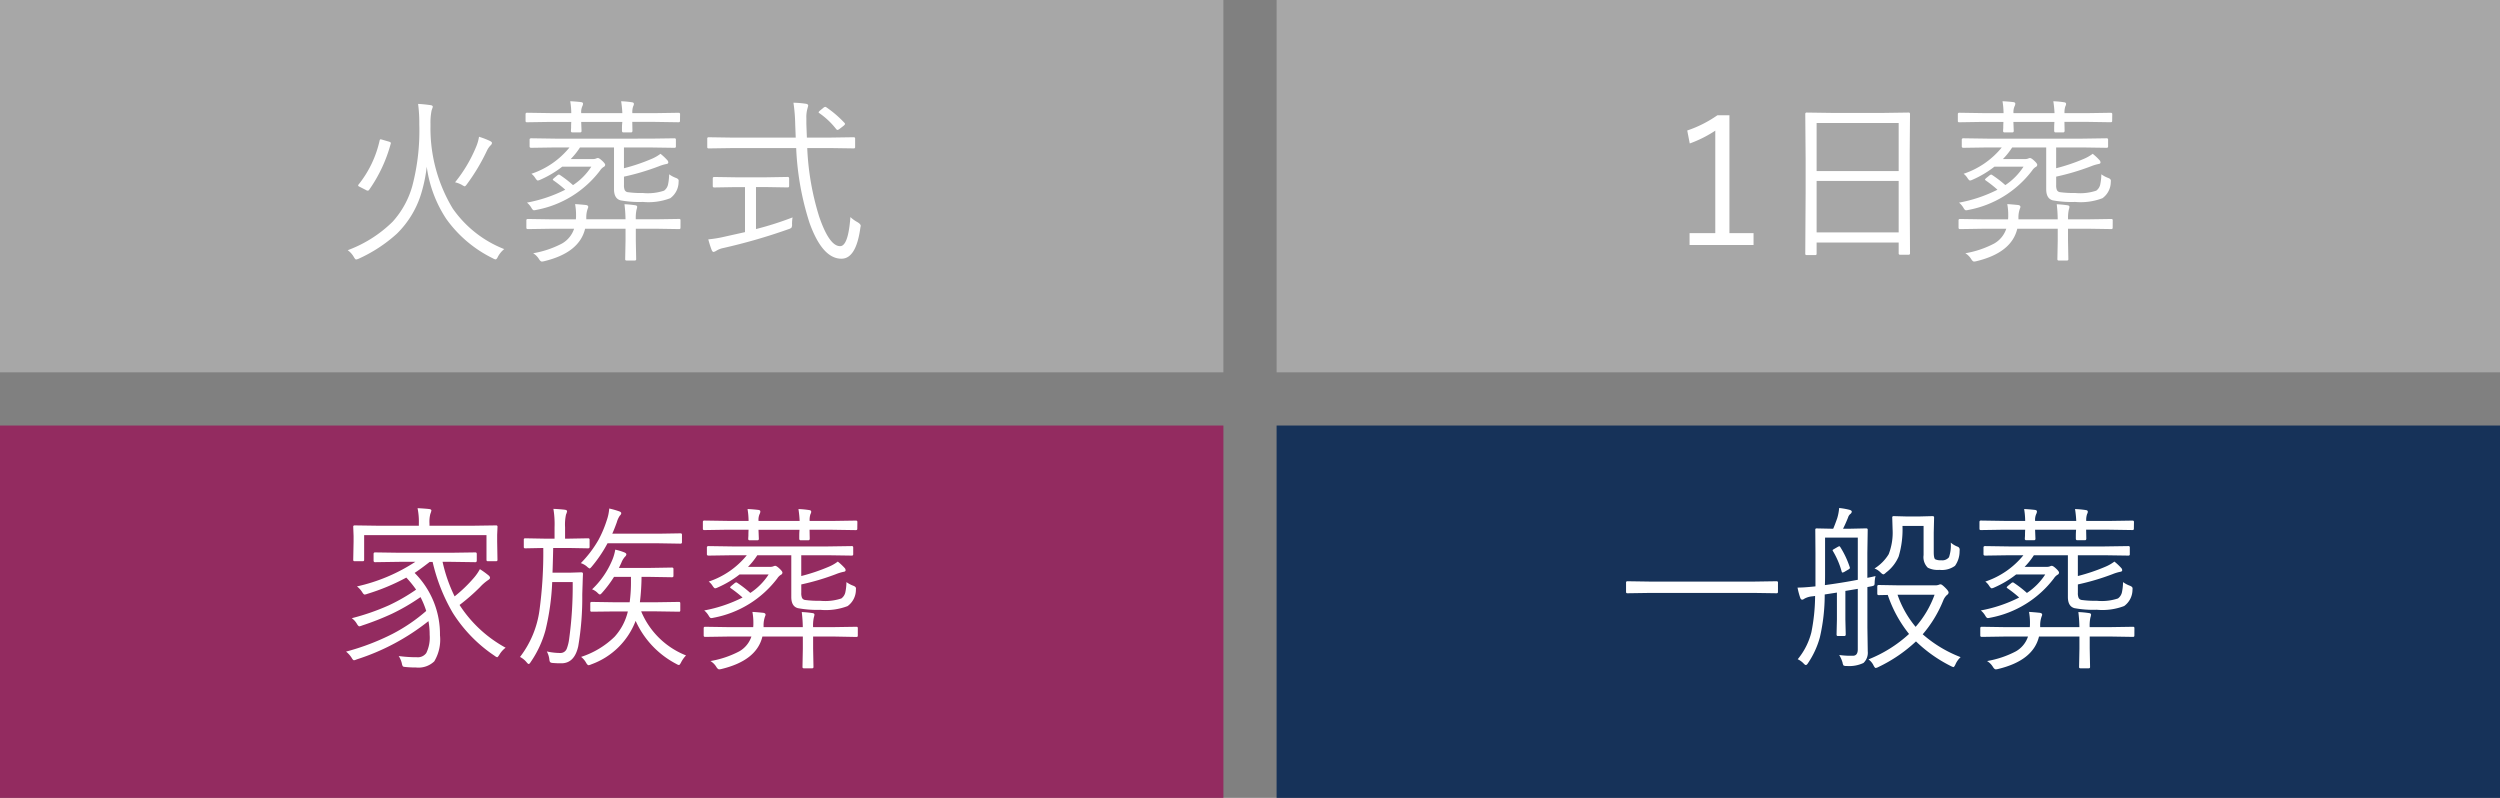 <svg xmlns="http://www.w3.org/2000/svg" width="141" height="45" viewBox="0 0 141 45"><rect x="0" y="0" width="141" height="45" fill="#808080" stroke="none"/><g transform="translate(-3735 -3688)"><path d="M0,0H69V21H0Z" transform="translate(3735 3712)" fill="#932b60"/><path d="M-5.483-.469a1.367,1.367,0,0,0-.347.386q-.093.151-.132.151A.413.413,0,0,1-6.1-.01,8.125,8.125,0,0,1-8.467-2.441,10.182,10.182,0,0,1-9.6-5.308h-.166q-.493.386-.85.62A4.887,4.887,0,0,1-9.185-1.172,2.384,2.384,0,0,1-9.507.3a1.285,1.285,0,0,1-1.025.347A5.645,5.645,0,0,1-11.113.62q-.142-.01-.166-.039A.4.4,0,0,1-11.333.43,1.286,1.286,0,0,0-11.514,0a7.5,7.5,0,0,0,1.03.068.582.582,0,0,0,.527-.239,1.983,1.983,0,0,0,.19-1.021,4.177,4.177,0,0,0-.068-.776A12.718,12.718,0,0,1-13.882.19a.553.553,0,0,1-.151.049q-.059,0-.142-.151a1.437,1.437,0,0,0-.308-.337,13.328,13.328,0,0,0,2.622-1,9.654,9.654,0,0,0,1.9-1.294,4.981,4.981,0,0,0-.322-.781,11.421,11.421,0,0,1-1.626.947,15.385,15.385,0,0,1-1.665.654.8.8,0,0,1-.156.049q-.059,0-.142-.142a.972.972,0,0,0-.288-.317,12.98,12.98,0,0,0,2.095-.728,10.422,10.422,0,0,0,1.533-.884,6,6,0,0,0-.552-.679,11.945,11.945,0,0,1-2.2.918.6.6,0,0,1-.146.039q-.059,0-.137-.127a1.256,1.256,0,0,0-.3-.332,9.932,9.932,0,0,0,3.291-1.387h-.894l-1.377.02q-.083,0-.083-.093v-.371q0-.088.083-.088l1.377.02h2.9l1.382-.02q.078,0,.078.088v.371q0,.093-.078.093l-1.382-.02h-.469a8.6,8.6,0,0,0,.679,1.948A7.83,7.83,0,0,0-7.241-4.448,2.756,2.756,0,0,0-6.934-4.9a4.683,4.683,0,0,1,.493.356.186.186,0,0,1,.078.132q0,.063-.112.132a2.59,2.59,0,0,0-.459.4,11.1,11.1,0,0,1-1.147,1A7.188,7.188,0,0,0-5.483-.469ZM-5.942-5.42q0,.073-.078.073h-.464q-.078,0-.078-.073v-1.4h-6.9v1.4q0,.073-.078.073H-14q-.078,0-.078-.073l.02-1.035v-.312l-.02-.522A.069.069,0,0,1-14-7.368l1.382.02h2.241v-.122a3.768,3.768,0,0,0-.073-.869q.4.02.664.049.117.02.117.083a1.006,1.006,0,0,1-.059.19,1.749,1.749,0,0,0-.049.537v.132H-7.4l1.382-.02a.069.069,0,0,1,.078.078l-.02.454v.381ZM4.692-.034a1.648,1.648,0,0,0-.278.391q-.078.151-.122.151A.414.414,0,0,1,4.15.449a5.1,5.1,0,0,1-2.3-2.432A4.2,4.2,0,0,1-.649.469.58.58,0,0,1-.8.518q-.068,0-.151-.151A1.094,1.094,0,0,0-1.226.049,4.846,4.846,0,0,0,.659-1.084a3.2,3.2,0,0,0,.752-1.431H.684L-.63-2.5q-.078,0-.078-.068v-.41A.069.069,0,0,1-.63-3.052l1.313.02h.83a8.337,8.337,0,0,0,.073-1.177q0-.132,0-.254H.63a6.418,6.418,0,0,1-.649.869q-.1.122-.146.122t-.142-.1a.876.876,0,0,0-.3-.19A4.825,4.825,0,0,0,.513-5.371,2.588,2.588,0,0,0,.7-6a3.053,3.053,0,0,1,.527.161q.1.044.1.107a.213.213,0,0,1-.078.132,1.087,1.087,0,0,0-.205.342q-.02.049-.137.288H2.69L3.9-4.99q.083,0,.083.078v.391q0,.078-.083.078L2.69-4.463H2.183A12.746,12.746,0,0,1,2.09-3.032h.894L4.3-3.052q.068,0,.068.078v.41A.06.06,0,0,1,4.3-2.5l-1.318-.02h-.82A4.549,4.549,0,0,0,4.692-.034ZM-.747-6.152q0,.078-.083.078l-1.1-.02H-2.8q-.02.933-.039,1.392h1.011l.62-.02q.088,0,.088.093-.01.186-.02.547-.015.425-.02.645A16.355,16.355,0,0,1-1.387-.552Q-1.6.41-2.339.41a4.9,4.9,0,0,1-.5-.02A.215.215,0,0,1-2.979.337.4.4,0,0,1-3.018.181a1.222,1.222,0,0,0-.142-.439A3.65,3.65,0,0,0-2.4-.171a.379.379,0,0,0,.366-.244A2.354,2.354,0,0,0-1.9-.962,21.968,21.968,0,0,0-1.7-4.17H-2.856a13.769,13.769,0,0,1-.381,2.725A5.917,5.917,0,0,1-4.067.337q-.068.112-.112.112T-4.3.352a1.162,1.162,0,0,0-.371-.3A5.544,5.544,0,0,0-3.574-2.578a24.193,24.193,0,0,0,.215-3.516l-1.021.02a.069.069,0,0,1-.078-.078v-.41a.069.069,0,0,1,.078-.078l1.1.02h.557v-.649A5.182,5.182,0,0,0-2.788-8.3q.366.015.649.049.122.02.122.088a.683.683,0,0,1-.059.181,2.624,2.624,0,0,0-.054.713v.649h.2l1.1-.02q.083,0,.083.078Zm5.21-.264q0,.078-.083.078l-1.206-.02H.264A7.485,7.485,0,0,1-.62-5.049q-.093.112-.127.112A.52.52,0,0,1-.9-5.049a1.008,1.008,0,0,0-.342-.19,6.326,6.326,0,0,0,1-1.318A6.459,6.459,0,0,0,.22-7.651,2.627,2.627,0,0,0,.361-8.32a4.755,4.755,0,0,1,.566.161q.112.039.112.107a.213.213,0,0,1-.078.132,1.235,1.235,0,0,0-.171.371Q.654-7.168.532-6.9H3.174l1.206-.02q.083,0,.083.078Zm9.81,2.7a1.138,1.138,0,0,1-.469.9,3.429,3.429,0,0,1-1.543.21A5.8,5.8,0,0,1,11-2.7q-.371-.1-.371-.63V-5.684H8.711a4.006,4.006,0,0,1-.522.654h1.24a.454.454,0,0,0,.19-.029.262.262,0,0,1,.1-.029q.078,0,.249.161t.161.229a.139.139,0,0,1-.088.117.643.643,0,0,0-.2.2,5.859,5.859,0,0,1-3.6,2.222.75.75,0,0,1-.127.02q-.068,0-.142-.132a1.117,1.117,0,0,0-.254-.3A8.008,8.008,0,0,0,7.881-3.3a6.592,6.592,0,0,0-.669-.527q-.034-.029-.034-.049t.083-.093L7.422-4.1a.2.2,0,0,1,.1-.054.153.153,0,0,1,.073.034,6.3,6.3,0,0,1,.723.562A3.56,3.56,0,0,0,9.351-4.6H7.71a5.662,5.662,0,0,1-1.25.742.413.413,0,0,1-.127.039q-.054,0-.151-.151a.888.888,0,0,0-.21-.229A4.671,4.671,0,0,0,8.12-5.684H7.31l-1.348.02q-.093,0-.093-.078v-.381q0-.078.093-.078l1.348.02h5.371l1.362-.02a.069.069,0,0,1,.078.078v.381a.069.069,0,0,1-.078.078l-1.362-.02H11.191v1.172a10.417,10.417,0,0,0,1.582-.537,2.3,2.3,0,0,0,.479-.278,3.289,3.289,0,0,1,.381.356.194.194,0,0,1,.059.132q0,.073-.107.088a2.43,2.43,0,0,0-.435.132,13.509,13.509,0,0,1-1.958.581v.469a.684.684,0,0,0,.044.293.231.231,0,0,0,.156.112,5.6,5.6,0,0,0,.869.049,2.9,2.9,0,0,0,1.191-.132.584.584,0,0,0,.229-.366,3,3,0,0,0,.059-.557,1.579,1.579,0,0,0,.371.2q.166.059.166.156Q14.277-3.789,14.272-3.721Zm.107,2.563q0,.078-.068.078L13-1.1H11.86V-.42L11.88.62q0,.073-.078.073h-.464q-.078,0-.078-.073l.02-1.04V-1.1H9Q8.677.254,6.689.732a.668.668,0,0,1-.127.02Q6.484.752,6.392.6A.965.965,0,0,0,6.069.283,5.471,5.471,0,0,0,7.686-.259a1.5,1.5,0,0,0,.693-.84H7.08l-1.309.02q-.083,0-.083-.078v-.415q0-.078.083-.078l1.309.02h1.4a1.4,1.4,0,0,0,.01-.2,3.335,3.335,0,0,0-.054-.659q.259.015.591.049.151.015.151.112a.269.269,0,0,1-.02.073.524.524,0,0,0-.029.083,1.46,1.46,0,0,0-.063.474v.068h2.212a7.727,7.727,0,0,0-.059-.85,5.562,5.562,0,0,1,.61.059q.107.015.107.093a.966.966,0,0,1-.039.166,2.212,2.212,0,0,0-.039.532H13l1.313-.02q.068,0,.068.078Zm-.029-6.016q0,.068-.083.068l-1.309-.02h-1.3l.01.5q0,.093-.078.093h-.435q-.078,0-.078-.093,0-.01,0-.166t.015-.332H8.779l.02.508q0,.083-.078.083H8.281A.073.073,0,0,1,8.2-6.616q0-.02.01-.176,0-.176.01-.332h-1.2l-1.3.02q-.078,0-.078-.068v-.386q0-.083.078-.083l1.3.02h1.2a4.2,4.2,0,0,0-.059-.669q.283.01.61.049.112.015.112.088a.322.322,0,0,1-.039.142.785.785,0,0,0-.063.391H11.1a5.9,5.9,0,0,0-.068-.669,4.972,4.972,0,0,1,.62.059q.1.015.1.093a.259.259,0,0,1-.039.127,1.016,1.016,0,0,0-.049.391h1.3l1.309-.02a.073.073,0,0,1,.083.083Z" transform="translate(3769 3725)" fill="#fff"/><path d="M0,0H69V21H0Z" transform="translate(3807 3688)" fill="#a7a7a7"/><path d="M-9.46-7.5V-.85H-8.1v.669h-3.608V-.85h1.45V-6.631a6.822,6.822,0,0,1-1.44.723l-.142-.732a6.63,6.63,0,0,0,1.7-.859ZM.725.288A.069.069,0,0,1,.647.366H.164A.069.069,0,0,1,.085.288v-.61H-4.543v.63q0,.078-.068.078H-5.1A.069.069,0,0,1-5.183.308l.02-3.428V-5.049l-.02-2.52q0-.083.078-.083l1.392.02H-.745l1.392-.02q.078,0,.078.083L.706-5.3V-3.12ZM.085-.894v-2.9H-4.543v2.9Zm0-3.457v-2.71H-4.543v2.71Zm11.963.63a1.138,1.138,0,0,1-.469.9,3.429,3.429,0,0,1-1.543.21A5.8,5.8,0,0,1,8.777-2.7q-.371-.1-.371-.63V-5.684H6.487a4.006,4.006,0,0,1-.522.654H7.2a.454.454,0,0,0,.19-.029.262.262,0,0,1,.1-.029q.078,0,.249.161t.161.229a.139.139,0,0,1-.088.117.643.643,0,0,0-.2.2,5.859,5.859,0,0,1-3.6,2.222.75.75,0,0,1-.127.02q-.068,0-.142-.132a1.117,1.117,0,0,0-.254-.3A8.008,8.008,0,0,0,5.657-3.3a6.592,6.592,0,0,0-.669-.527q-.034-.029-.034-.049t.083-.093L5.2-4.1a.2.2,0,0,1,.1-.054.153.153,0,0,1,.073.034A6.3,6.3,0,0,1,6.1-3.56,3.56,3.56,0,0,0,7.126-4.6H5.486a5.662,5.662,0,0,1-1.25.742.413.413,0,0,1-.127.039q-.054,0-.151-.151a.888.888,0,0,0-.21-.229A4.671,4.671,0,0,0,5.9-5.684H5.085l-1.348.02q-.093,0-.093-.078v-.381q0-.078.093-.078l1.348.02h5.371l1.362-.02a.069.069,0,0,1,.078.078v.381a.069.069,0,0,1-.078.078l-1.362-.02H8.967v1.172a10.417,10.417,0,0,0,1.582-.537,2.3,2.3,0,0,0,.479-.278,3.289,3.289,0,0,1,.381.356.194.194,0,0,1,.059.132q0,.073-.107.088a2.43,2.43,0,0,0-.435.132,13.509,13.509,0,0,1-1.958.581v.469a.684.684,0,0,0,.044.293.231.231,0,0,0,.156.112,5.6,5.6,0,0,0,.869.049,2.9,2.9,0,0,0,1.191-.132.584.584,0,0,0,.229-.366,3,3,0,0,0,.059-.557,1.579,1.579,0,0,0,.371.2q.166.059.166.156Q12.053-3.789,12.048-3.721Zm.107,2.563q0,.078-.068.078L10.774-1.1H9.636V-.42L9.656.62q0,.073-.078.073H9.114q-.078,0-.078-.073l.02-1.04V-1.1H6.775Q6.453.254,4.465.732a.668.668,0,0,1-.127.02Q4.26.752,4.167.6A.965.965,0,0,0,3.845.283,5.471,5.471,0,0,0,5.461-.259a1.5,1.5,0,0,0,.693-.84h-1.3l-1.309.02q-.083,0-.083-.078v-.415q0-.078.083-.078l1.309.02h1.4a1.4,1.4,0,0,0,.01-.2,3.335,3.335,0,0,0-.054-.659q.259.015.591.049.151.015.151.112a.269.269,0,0,1-.02.073.524.524,0,0,0-.029.083,1.46,1.46,0,0,0-.063.474v.068H9.055A7.727,7.727,0,0,0,9-2.48a5.562,5.562,0,0,1,.61.059q.107.015.107.093a.966.966,0,0,1-.039.166,2.212,2.212,0,0,0-.039.532h1.138l1.313-.02q.068,0,.068.078Zm-.029-6.016q0,.068-.083.068l-1.309-.02h-1.3l.01.5q0,.093-.078.093H8.933q-.078,0-.078-.093,0-.01,0-.166t.015-.332H6.555l.02.508q0,.083-.078.083H6.057a.073.073,0,0,1-.083-.083q0-.02.01-.176,0-.176.01-.332H4.8l-1.3.02q-.078,0-.078-.068v-.386q0-.083.078-.083l1.3.02h1.2a4.2,4.2,0,0,0-.059-.669q.283.01.61.049.112.015.112.088a.322.322,0,0,1-.039.142.785.785,0,0,0-.063.391H8.875a5.9,5.9,0,0,0-.068-.669,4.972,4.972,0,0,1,.62.059q.1.015.1.093a.259.259,0,0,1-.039.127,1.016,1.016,0,0,0-.049.391h1.3l1.309-.02a.073.073,0,0,1,.083.083Z" transform="translate(3842 3702)" fill="#fff"/><path d="M0,0H69V21H0Z" transform="translate(3735 3688)" fill="#a7a7a7"/><path d="M-5.562.049a1.414,1.414,0,0,0-.356.43Q-5.986.63-6.05.63A.394.394,0,0,1-6.2.571,7.011,7.011,0,0,1-8.828-1.65,7.039,7.039,0,0,1-9.932-4.6a8.344,8.344,0,0,1-.278,1.4A5.351,5.351,0,0,1-11.621-.815,8.291,8.291,0,0,1-13.77.591a.55.55,0,0,1-.146.044q-.049,0-.132-.146A1.15,1.15,0,0,0-14.39.112,7.142,7.142,0,0,0-11.851-1.5a5.014,5.014,0,0,0,1.108-2.021,12.258,12.258,0,0,0,.391-3.472A7.938,7.938,0,0,0-10.42-8.14q.312.015.688.068.142.015.142.1,0,.01-.068.2a3.484,3.484,0,0,0-.063.747v.142A8.754,8.754,0,0,0-8.467-2.241,6.358,6.358,0,0,0-5.562.049Zm-6.4-5.947a8.22,8.22,0,0,1-1.221,2.607.1.1,0,0,1-.073.044.206.206,0,0,1-.1-.034l-.371-.19q-.073-.029-.073-.073A.087.087,0,0,1-13.77-3.6a6.071,6.071,0,0,0,1.182-2.48q.015-.063.054-.063a.456.456,0,0,1,.1.024l.371.107q.107.034.107.078A.206.206,0,0,1-11.958-5.9Zm5.708-.029a.214.214,0,0,1-.078.127,1.114,1.114,0,0,0-.2.288,11.224,11.224,0,0,1-1.133,1.9q-.088.122-.127.122a.562.562,0,0,1-.151-.078,1.5,1.5,0,0,0-.391-.151,8.058,8.058,0,0,0,1.2-2.031,2.406,2.406,0,0,0,.151-.537,4.717,4.717,0,0,1,.62.239Q-6.25-5.991-6.25-5.928ZM4.272-3.721a1.138,1.138,0,0,1-.469.9,3.429,3.429,0,0,1-1.543.21A5.8,5.8,0,0,1,1-2.7Q.63-2.8.63-3.33V-5.684H-1.289a4.006,4.006,0,0,1-.522.654h1.24a.454.454,0,0,0,.19-.029.262.262,0,0,1,.1-.029q.078,0,.249.161T.132-4.7a.139.139,0,0,1-.088.117.643.643,0,0,0-.2.2,5.859,5.859,0,0,1-3.6,2.222.75.75,0,0,1-.127.02q-.068,0-.142-.132a1.117,1.117,0,0,0-.254-.3A8.008,8.008,0,0,0-2.119-3.3a6.592,6.592,0,0,0-.669-.527q-.034-.029-.034-.049t.083-.093l.161-.132a.2.2,0,0,1,.1-.054.153.153,0,0,1,.073.034,6.3,6.3,0,0,1,.723.562A3.56,3.56,0,0,0-.649-4.6H-2.29a5.662,5.662,0,0,1-1.25.742.413.413,0,0,1-.127.039q-.054,0-.151-.151a.888.888,0,0,0-.21-.229A4.671,4.671,0,0,0-1.88-5.684H-2.69l-1.348.02q-.093,0-.093-.078v-.381q0-.078.093-.078l1.348.02H2.681L4.043-6.2a.069.069,0,0,1,.078.078v.381a.069.069,0,0,1-.078.078l-1.362-.02H1.191v1.172a10.417,10.417,0,0,0,1.582-.537,2.3,2.3,0,0,0,.479-.278,3.289,3.289,0,0,1,.381.356.194.194,0,0,1,.059.132q0,.073-.107.088a2.43,2.43,0,0,0-.435.132,13.509,13.509,0,0,1-1.958.581v.469a.684.684,0,0,0,.044.293.231.231,0,0,0,.156.112,5.6,5.6,0,0,0,.869.049,2.9,2.9,0,0,0,1.191-.132.584.584,0,0,0,.229-.366A3,3,0,0,0,3.74-4.17a1.579,1.579,0,0,0,.371.2q.166.059.166.156Q4.277-3.789,4.272-3.721ZM4.38-1.157q0,.078-.068.078L3-1.1H1.86V-.42L1.88.62q0,.073-.078.073H1.338Q1.26.693,1.26.62l.02-1.04V-1.1H-1Q-1.323.254-3.311.732a.668.668,0,0,1-.127.02q-.078,0-.171-.151A.965.965,0,0,0-3.931.283,5.471,5.471,0,0,0-2.314-.259a1.5,1.5,0,0,0,.693-.84h-1.3l-1.309.02q-.083,0-.083-.078v-.415q0-.078.083-.078l1.309.02h1.4a1.4,1.4,0,0,0,.01-.2,3.335,3.335,0,0,0-.054-.659q.259.015.591.049.151.015.151.112a.269.269,0,0,1-.02.073.524.524,0,0,0-.029.083A1.46,1.46,0,0,0-.933-1.7v.068H1.279a7.727,7.727,0,0,0-.059-.85,5.562,5.562,0,0,1,.61.059q.107.015.107.093a.966.966,0,0,1-.039.166,2.212,2.212,0,0,0-.039.532H3l1.313-.02q.068,0,.068.078ZM4.351-7.173q0,.068-.083.068l-1.309-.02H1.66l.01.5q0,.093-.078.093H1.157q-.078,0-.078-.093,0-.01,0-.166T1.1-7.124H-1.221l.02.508q0,.083-.078.083h-.439A.073.073,0,0,1-1.8-6.616q0-.02.01-.176,0-.176.01-.332h-1.2l-1.3.02q-.078,0-.078-.068v-.386q0-.083.078-.083l1.3.02h1.2a4.2,4.2,0,0,0-.059-.669q.283.01.61.049.112.015.112.088a.322.322,0,0,1-.039.142.785.785,0,0,0-.063.391H1.1a5.9,5.9,0,0,0-.068-.669,4.972,4.972,0,0,1,.62.059q.1.015.1.093a.259.259,0,0,1-.039.127,1.016,1.016,0,0,0-.049.391h1.3l1.309-.02a.073.073,0,0,1,.083.083Zm10.176,6Q14.292.591,13.457.591q-1.074,0-1.8-2.021a15.874,15.874,0,0,1-.752-4.219H7.31l-1.343.02a.069.069,0,0,1-.078-.078v-.474a.069.069,0,0,1,.078-.078l1.343.02h3.569q0-.01-.029-.742a9.314,9.314,0,0,0-.1-1.226,5.441,5.441,0,0,1,.7.059q.132.02.132.107,0,.015-.049.19a1.806,1.806,0,0,0-.054.527q0,.132,0,.313,0,.02.029.771h1.3l1.343-.02a.069.069,0,0,1,.078.078v.474a.069.069,0,0,1-.078.078l-1.343-.02H11.528A15.1,15.1,0,0,0,12.2-1.787q.571,1.67,1.182,1.67.459,0,.581-1.641a1.862,1.862,0,0,0,.381.278q.2.112.2.22A.512.512,0,0,1,14.526-1.172ZM10.7-1.738a2.378,2.378,0,0,0-.029.381.345.345,0,0,1-.034.2.46.46,0,0,1-.166.083A32.3,32.3,0,0,1,6.787-.01,1.163,1.163,0,0,0,6.4.142.447.447,0,0,1,6.245.21Q6.187.21,6.138.1a5.8,5.8,0,0,1-.19-.6,6.751,6.751,0,0,0,.918-.151L8.018-.908V-3.447H7.485l-1.206.02A.073.073,0,0,1,6.2-3.511v-.42q0-.088.083-.088L7.485-4H9.229l1.2-.02q.078,0,.078.088v.42q0,.083-.078.083l-1.2-.02H8.638v2.368A17.864,17.864,0,0,0,10.7-1.738Zm2.93-5.332a.1.1,0,0,1,.029.059q0,.039-.088.112l-.21.161a.3.3,0,0,1-.127.068q-.029,0-.073-.049a4.335,4.335,0,0,0-.952-.9q-.039-.024-.039-.049t.083-.1l.176-.142a.21.21,0,0,1,.112-.063.153.153,0,0,1,.078.034A6.1,6.1,0,0,1,13.628-7.07Z" transform="translate(3769 3702)" fill="#fff"/><path d="M0,0H69V21H0Z" transform="translate(3807 3712)" fill="#163259"/><path d="M-5.723-3.618A.069.069,0,0,1-5.8-3.54l-1.323-.02h-5.767l-1.323.02a.069.069,0,0,1-.078-.078v-.522a.069.069,0,0,1,.078-.078l1.323.02h5.767l1.323-.02a.069.069,0,0,1,.078.078ZM-1.68-5.029a.24.24,0,0,1,.015.059q0,.039-.073.083l-.2.117a.4.4,0,0,1-.142.063q-.034,0-.049-.054a4.657,4.657,0,0,0-.493-1.157.154.154,0,0,1-.02-.054q0-.015.093-.068l.21-.122a.3.3,0,0,1,.078-.029q.024,0,.049.039A5.065,5.065,0,0,1-1.68-5.029Zm1.46.518a1.754,1.754,0,0,0-.049.342q0,.156-.034.186a.468.468,0,0,1-.176.054q-.059.015-.2.039v2.28l.02,1.343A.789.789,0,0,1-.9.391a1.877,1.877,0,0,1-.942.171A.332.332,0,0,1-2.026.532.425.425,0,0,1-2.08.371a1.758,1.758,0,0,0-.19-.43,4.569,4.569,0,0,0,.605.044q.073,0,.166,0,.278,0,.278-.361V-3.789l-.7.117v1.611l.02.84q0,.093-.078.093h-.371q-.068,0-.068-.093l.02-.84V-3.579l-.688.107a10.682,10.682,0,0,1-.273,2.417A4.884,4.884,0,0,1-4.019.386q-.073.122-.132.122-.039,0-.107-.068A1.12,1.12,0,0,0-4.609.181a3.843,3.843,0,0,0,.771-1.523,10.667,10.667,0,0,0,.21-2.046l-.142.02a1.124,1.124,0,0,0-.459.132.291.291,0,0,1-.122.059q-.078,0-.117-.112a4.042,4.042,0,0,1-.151-.571q.322,0,.811-.049l.2-.02V-5.82l-.01-1.3q0-.078.068-.078l.942.02q.1-.229.229-.6a2.728,2.728,0,0,0,.107-.571,3.948,3.948,0,0,1,.6.107q.112.039.112.1a.184.184,0,0,1-.083.132.41.41,0,0,0-.127.2q-.166.41-.283.63h.381l.928-.02q.083,0,.083.078l-.02,1.3v1.411Q-.381-4.468-.22-4.512Zm-1,.21V-6.68H-3.066v2.021q0,.449-.01.659Q-2.129-4.126-1.221-4.3ZM4.58.063a1.184,1.184,0,0,0-.288.4Q4.219.625,4.17.625A.848.848,0,0,1,4.009.557,7.917,7.917,0,0,1,2.061-.825,8.323,8.323,0,0,1-.049.615.509.509,0,0,1-.21.674q-.049,0-.122-.142A.875.875,0,0,0-.62.19,7.433,7.433,0,0,0,1.67-1.245a7.149,7.149,0,0,1-1.2-2.2l-.508.01q-.083,0-.083-.078v-.415q0-.078.083-.078l1.157.02H3.13a.588.588,0,0,0,.21-.029.274.274,0,0,1,.112-.029q.068,0,.259.19t.19.269a.176.176,0,0,1-.093.142.859.859,0,0,0-.21.313A6.873,6.873,0,0,1,2.441-1.226,7.1,7.1,0,0,0,4.58.063ZM3.11-3.457H1.021A5.71,5.71,0,0,0,2.041-1.646,5.677,5.677,0,0,0,3.11-3.457ZM4.521-5.908a1.408,1.408,0,0,1-.259.82,1.257,1.257,0,0,1-.874.229,1.245,1.245,0,0,1-.659-.122.831.831,0,0,1-.239-.708v-1.65H1.3a5.335,5.335,0,0,1-.215,1.724,2.226,2.226,0,0,1-.713.908q-.1.1-.151.1T.059-4.717a.928.928,0,0,0-.337-.22,2.455,2.455,0,0,0,.8-.806A3.349,3.349,0,0,0,.742-7.148l-.02-.664A.069.069,0,0,1,.8-7.891l.747.02h.684L3-7.891q.083,0,.083.078l-.02.854v1.089q0,.342.078.41a.678.678,0,0,0,.342.059.482.482,0,0,0,.439-.171,2.044,2.044,0,0,0,.1-.825,1.3,1.3,0,0,0,.386.229A.173.173,0,0,1,4.526-6Q4.526-5.967,4.521-5.908Zm9.751,2.188a1.138,1.138,0,0,1-.469.9,3.429,3.429,0,0,1-1.543.21A5.8,5.8,0,0,1,11-2.7q-.371-.1-.371-.63V-5.684H8.711a4.006,4.006,0,0,1-.522.654h1.24a.454.454,0,0,0,.19-.029.262.262,0,0,1,.1-.029q.078,0,.249.161t.161.229a.139.139,0,0,1-.088.117.643.643,0,0,0-.2.2,5.859,5.859,0,0,1-3.6,2.222.75.75,0,0,1-.127.02q-.068,0-.142-.132a1.117,1.117,0,0,0-.254-.3A8.008,8.008,0,0,0,7.881-3.3a6.592,6.592,0,0,0-.669-.527q-.034-.029-.034-.049t.083-.093L7.422-4.1a.2.2,0,0,1,.1-.054.153.153,0,0,1,.073.034,6.3,6.3,0,0,1,.723.562A3.56,3.56,0,0,0,9.351-4.6H7.71a5.662,5.662,0,0,1-1.25.742.413.413,0,0,1-.127.039q-.054,0-.151-.151a.888.888,0,0,0-.21-.229A4.671,4.671,0,0,0,8.12-5.684H7.31l-1.348.02q-.093,0-.093-.078v-.381q0-.078.093-.078l1.348.02h5.371l1.362-.02a.069.069,0,0,1,.078.078v.381a.069.069,0,0,1-.078.078l-1.362-.02H11.191v1.172a10.417,10.417,0,0,0,1.582-.537,2.3,2.3,0,0,0,.479-.278,3.289,3.289,0,0,1,.381.356.194.194,0,0,1,.059.132q0,.073-.107.088a2.43,2.43,0,0,0-.435.132,13.509,13.509,0,0,1-1.958.581v.469a.684.684,0,0,0,.044.293.231.231,0,0,0,.156.112,5.6,5.6,0,0,0,.869.049,2.9,2.9,0,0,0,1.191-.132.584.584,0,0,0,.229-.366,3,3,0,0,0,.059-.557,1.579,1.579,0,0,0,.371.2q.166.059.166.156Q14.277-3.789,14.272-3.721Zm.107,2.563q0,.078-.068.078L13-1.1H11.86V-.42L11.88.62q0,.073-.078.073h-.464q-.078,0-.078-.073l.02-1.04V-1.1H9Q8.677.254,6.689.732a.668.668,0,0,1-.127.02Q6.484.752,6.392.6A.965.965,0,0,0,6.069.283,5.471,5.471,0,0,0,7.686-.259a1.5,1.5,0,0,0,.693-.84H7.08l-1.309.02q-.083,0-.083-.078v-.415q0-.078.083-.078l1.309.02h1.4a1.4,1.4,0,0,0,.01-.2,3.335,3.335,0,0,0-.054-.659q.259.015.591.049.151.015.151.112a.269.269,0,0,1-.02.073.524.524,0,0,0-.029.083,1.46,1.46,0,0,0-.063.474v.068h2.212a7.727,7.727,0,0,0-.059-.85,5.562,5.562,0,0,1,.61.059q.107.015.107.093a.966.966,0,0,1-.039.166,2.212,2.212,0,0,0-.039.532H13l1.313-.02q.068,0,.068.078Zm-.029-6.016q0,.068-.083.068l-1.309-.02h-1.3l.01.5q0,.093-.078.093h-.435q-.078,0-.078-.093,0-.01,0-.166t.015-.332H8.779l.02.508q0,.083-.078.083H8.281A.073.073,0,0,1,8.2-6.616q0-.02.01-.176,0-.176.01-.332h-1.2l-1.3.02q-.078,0-.078-.068v-.386q0-.083.078-.083l1.3.02h1.2a4.2,4.2,0,0,0-.059-.669q.283.01.61.049.112.015.112.088a.322.322,0,0,1-.039.142.785.785,0,0,0-.063.391H11.1a5.9,5.9,0,0,0-.068-.669,4.972,4.972,0,0,1,.62.059q.1.015.1.093a.259.259,0,0,1-.039.127,1.016,1.016,0,0,0-.049.391h1.3l1.309-.02a.073.073,0,0,1,.083.083Z" transform="translate(3841 3725)" fill="#fff"/></g></svg>